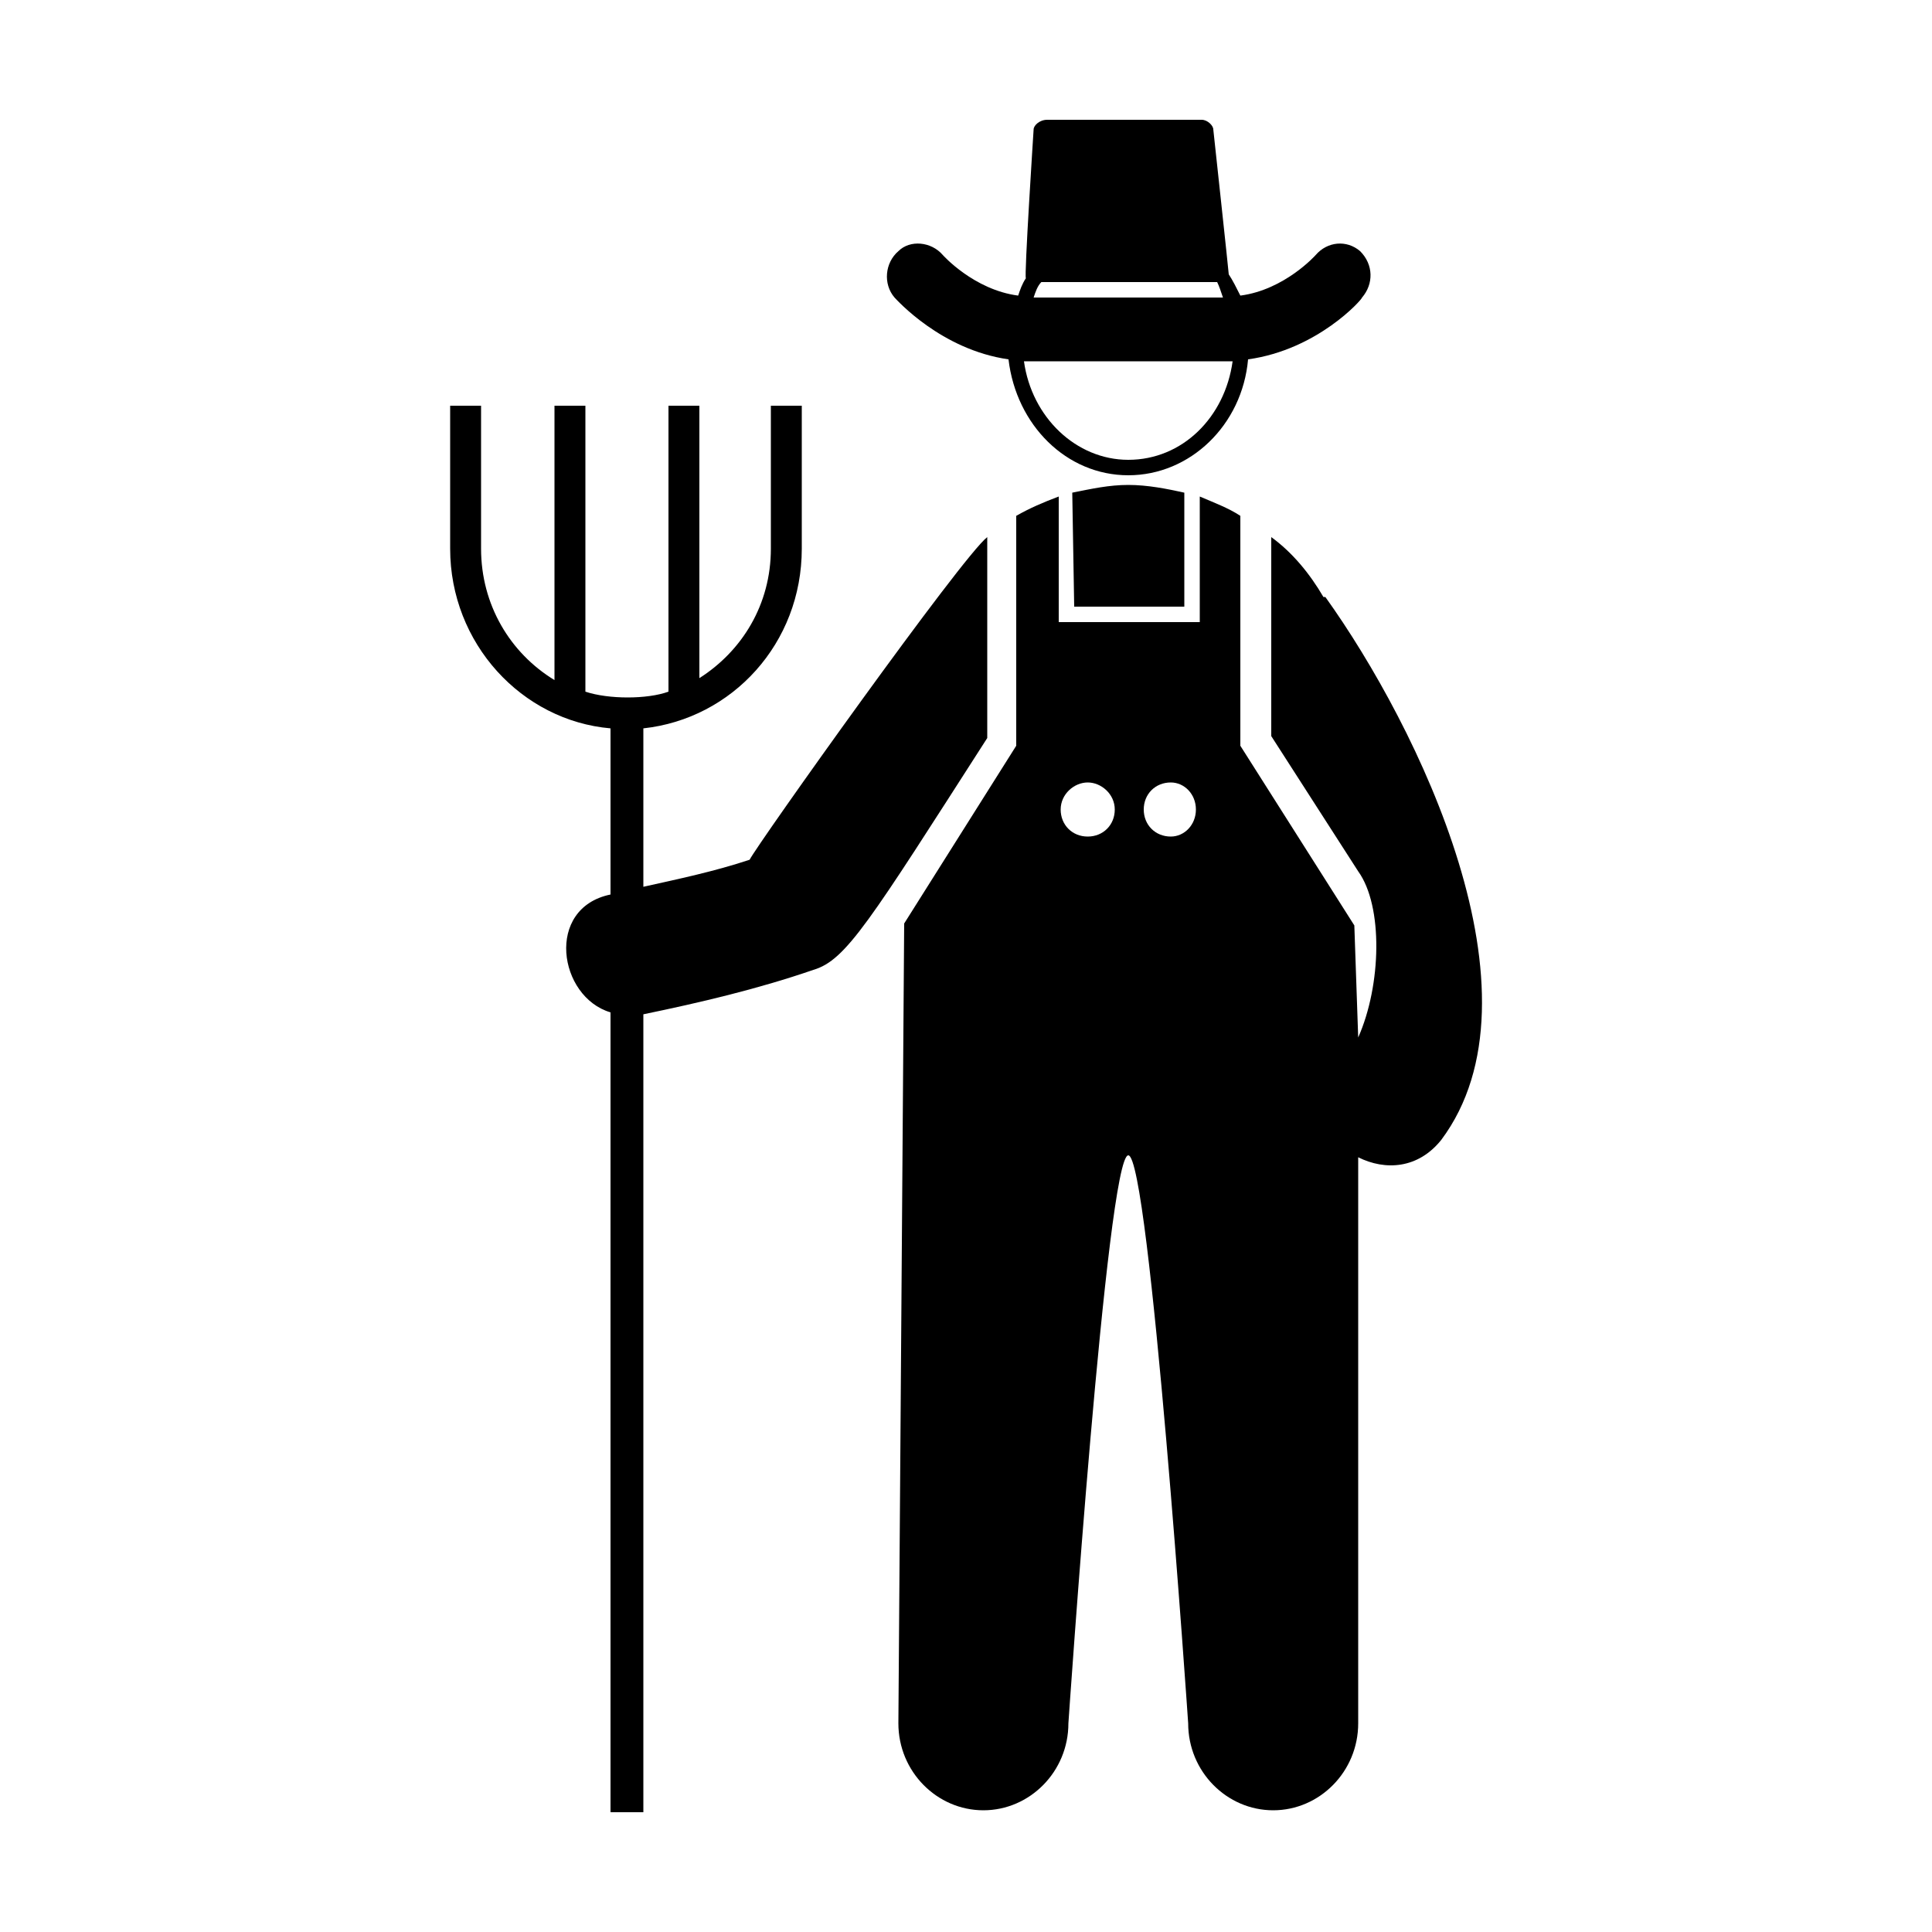 <svg width="64" height="64" viewBox="0 0 1000 1000" xmlns="http://www.w3.org/2000/svg"><path d="M686 309h-1c-7-12-16-23-27-31v103l45 70c13 18 12 59 0 86l-2-58-59-93V267c-6-4-14-7-21-10v65h-73v-65c-8 3-15 6-22 10v119l-58 92-3 414c0 25 20 45 44 45s44-20 44-45c0 0 20-294 31-294s31 294 31 294c0 25 20 45 44 45s44-20 44-45V599c14 7 31 6 43-9 56-75-12-214-60-281zM563 433c-8 0-14-6-14-14s7-14 14-14 14 6 14 14-6 14-14 14zm43 0c-8 0-14-6-14-14s6-14 14-14c7 0 13 6 13 14s-6 14-13 14zm-95-155c-13 10-119 159-123 167-18 6-37 10-55 14v-82c46-5 82-44 82-93v-74h-16v74c0 29-15 53-37 67V210h-16v148c-11 4-31 4-43 0V210h-16v142c-23-14-38-39-38-68v-74h-16v74c0 49 37 89 83 93v86c-34 7-27 53 0 61v414h17V525c29-6 59-13 88-23 17-5 29-25 90-120V278zm45 36h57v-59c-9-2-19-4-29-4s-19 2-29 4l1 59zm-34-128c4 34 30 60 62 60s59-26 62-60c36-5 59-31 59-32 6-7 6-17-1-24-7-6-17-5-23 2 0 0-16 18-39 21-2-4-4-8-6-11 0-1-8-75-8-75 0-2-3-5-6-5h-80c-4 0-7 3-7 5 0 0-5 77-4 77-2 3-3 6-4 9-23-3-39-21-39-21-6-7-17-8-23-2-7 6-8 17-2 24 1 1 24 27 59 32zm17-40h91c1 2 2 5 3 8h-98c1-3 2-6 4-8zm99 41c-4 29-26 51-54 51-27 0-50-22-54-51h108z"/></svg>